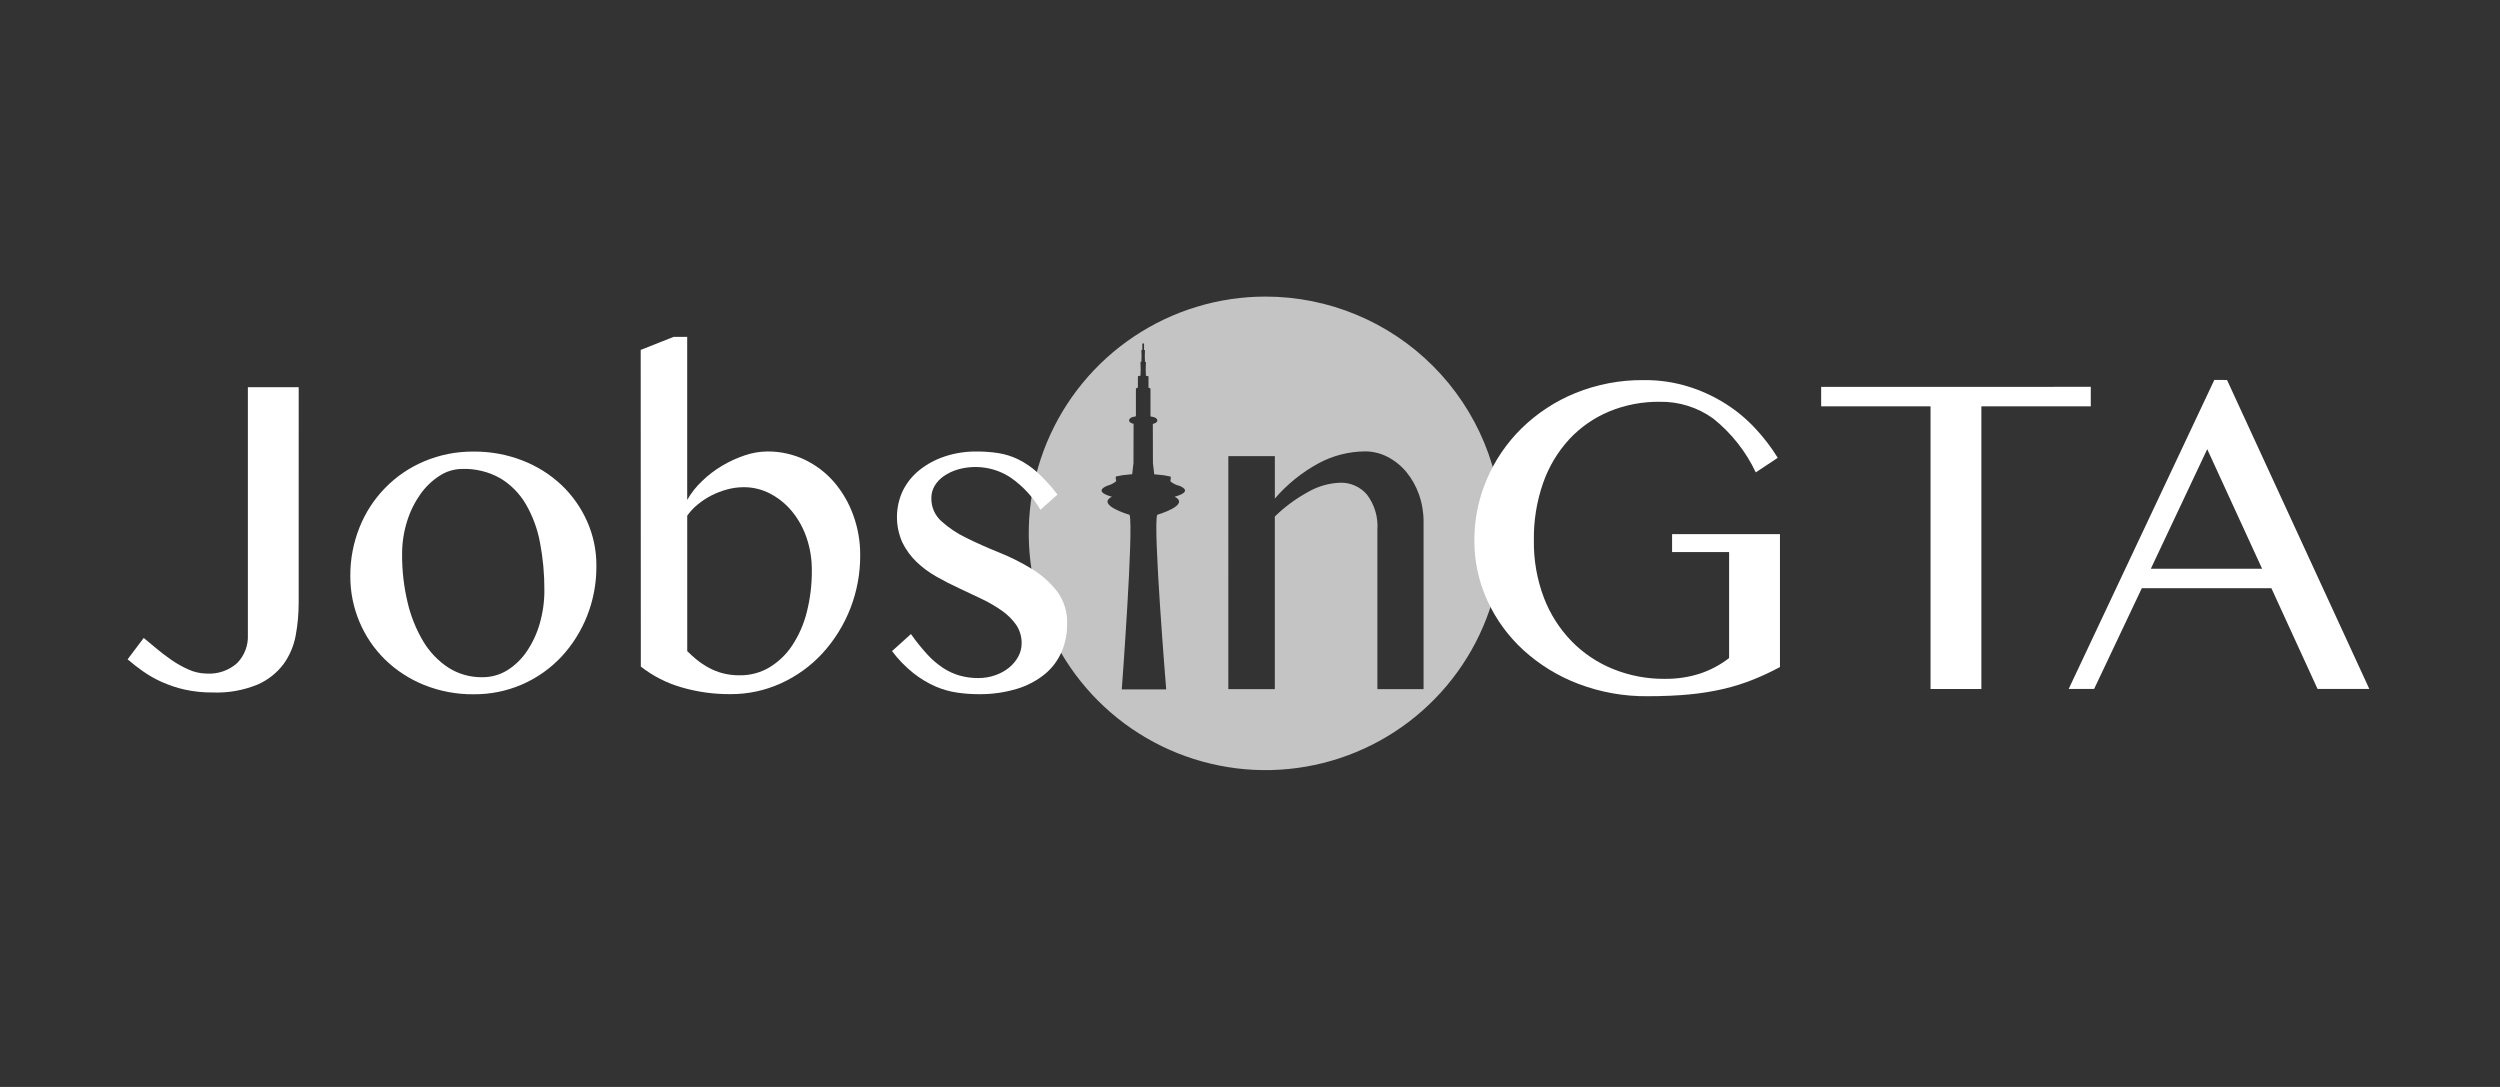 <svg width="115" height="50" viewBox="0 0 115 50" fill="none" xmlns="http://www.w3.org/2000/svg">
<rect x="0" y="0" width="115" height="50" fill="#333333" stroke="none"/>
<path d="M13.739 27.732C13.739 28.232 13.694 28.731 13.604 29.222C13.519 29.698 13.329 30.149 13.048 30.541C12.737 30.955 12.325 31.282 11.85 31.489C11.198 31.757 10.495 31.881 9.791 31.854C9.352 31.859 8.913 31.813 8.484 31.719C8.125 31.637 7.775 31.519 7.438 31.369C7.139 31.235 6.852 31.072 6.583 30.884C6.336 30.712 6.098 30.526 5.87 30.329L6.611 29.345C6.763 29.469 6.948 29.623 7.167 29.808C7.386 29.994 7.622 30.174 7.875 30.35C8.126 30.525 8.393 30.676 8.674 30.799C8.935 30.918 9.219 30.981 9.507 30.984C9.762 31.001 10.017 30.966 10.258 30.883C10.499 30.8 10.722 30.669 10.912 30.499C11.078 30.328 11.207 30.125 11.292 29.901C11.376 29.678 11.414 29.44 11.402 29.202V17.811H13.74L13.739 27.732Z" fill="white"/>
<path d="M21.791 31.936C21.009 31.945 20.234 31.799 19.509 31.508C18.84 31.239 18.23 30.843 17.712 30.34C17.209 29.846 16.809 29.258 16.536 28.608C16.254 27.938 16.11 27.218 16.115 26.491C16.11 25.729 16.253 24.974 16.535 24.267C16.804 23.588 17.204 22.968 17.715 22.446C18.225 21.923 18.834 21.507 19.507 21.223C20.229 20.918 21.005 20.765 21.788 20.773C22.559 20.766 23.323 20.906 24.041 21.186C24.704 21.442 25.312 21.825 25.83 22.312C26.328 22.786 26.727 23.352 27.006 23.98C27.294 24.626 27.439 25.326 27.434 26.033C27.441 26.819 27.296 27.598 27.008 28.329C26.735 29.021 26.337 29.657 25.832 30.203C25.315 30.756 24.689 31.196 23.993 31.494C23.297 31.793 22.547 31.943 21.791 31.936ZM22.19 31.152C22.595 31.155 22.993 31.044 23.337 30.831C23.694 30.607 24 30.31 24.235 29.959C24.499 29.569 24.699 29.138 24.828 28.685C24.972 28.184 25.044 27.666 25.041 27.145C25.045 26.413 24.978 25.683 24.841 24.964C24.727 24.342 24.508 23.744 24.192 23.197C23.908 22.709 23.506 22.299 23.023 22.006C22.487 21.702 21.878 21.551 21.262 21.57C20.892 21.573 20.531 21.682 20.222 21.885C19.875 22.107 19.575 22.396 19.338 22.733C19.069 23.114 18.862 23.535 18.725 23.981C18.57 24.474 18.493 24.989 18.497 25.506C18.492 26.245 18.576 26.982 18.747 27.701C18.892 28.333 19.135 28.94 19.467 29.498C19.755 29.984 20.15 30.398 20.622 30.709C21.09 31.008 21.635 31.161 22.19 31.152Z" fill="white"/>
<path d="M29.472 16.096L30.983 15.497H31.611V22.996C31.794 22.676 32.023 22.386 32.291 22.133C32.571 21.861 32.881 21.623 33.217 21.425C33.545 21.229 33.894 21.069 34.257 20.947C34.59 20.832 34.94 20.772 35.292 20.768C35.888 20.762 36.478 20.891 37.017 21.146C37.531 21.392 37.99 21.741 38.364 22.172C38.748 22.62 39.048 23.135 39.248 23.691C39.465 24.284 39.573 24.911 39.569 25.542C39.578 27.215 38.955 28.829 37.824 30.062C37.29 30.64 36.645 31.105 35.928 31.431C35.197 31.765 34.402 31.935 33.598 31.93C32.836 31.936 32.077 31.83 31.346 31.617C30.668 31.421 30.034 31.097 29.478 30.663L29.472 16.096ZM31.613 29.953C31.751 30.09 31.897 30.221 32.048 30.345C32.214 30.479 32.39 30.598 32.576 30.701C32.781 30.815 32.999 30.903 33.225 30.965C33.49 31.035 33.763 31.068 34.037 31.064C34.513 31.069 34.982 30.943 35.392 30.7C35.811 30.447 36.169 30.104 36.439 29.694C36.747 29.227 36.973 28.712 37.109 28.17C37.271 27.536 37.35 26.885 37.344 26.231C37.348 25.722 37.266 25.216 37.102 24.734C36.953 24.293 36.726 23.882 36.431 23.522C36.156 23.188 35.816 22.912 35.433 22.71C35.055 22.511 34.634 22.408 34.207 22.411C33.954 22.412 33.702 22.445 33.458 22.511C33.207 22.578 32.963 22.671 32.731 22.789C32.503 22.905 32.287 23.047 32.09 23.21C31.908 23.358 31.747 23.531 31.612 23.723L31.613 29.953Z" fill="white"/>
<path d="M44.999 31.191C45.271 31.193 45.541 31.147 45.797 31.055C46.028 30.974 46.243 30.854 46.432 30.699C46.602 30.559 46.742 30.387 46.845 30.193C46.942 30.013 46.994 29.812 46.995 29.608C47.003 29.302 46.916 29 46.746 28.745C46.568 28.493 46.347 28.273 46.094 28.096C45.805 27.893 45.5 27.715 45.181 27.562C44.839 27.396 44.487 27.23 44.126 27.063C43.765 26.897 43.413 26.717 43.071 26.522C42.739 26.335 42.433 26.108 42.158 25.845C41.892 25.588 41.672 25.287 41.509 24.954C41.341 24.579 41.256 24.172 41.26 23.762C41.263 23.351 41.355 22.945 41.53 22.573C41.712 22.206 41.972 21.882 42.293 21.625C42.64 21.349 43.033 21.137 43.454 20.998C43.928 20.841 44.425 20.764 44.925 20.769C45.256 20.768 45.587 20.792 45.915 20.841C46.231 20.89 46.539 20.986 46.827 21.125C47.151 21.285 47.451 21.488 47.718 21.731C48.057 22.042 48.367 22.383 48.644 22.75L47.86 23.449C47.518 22.865 47.053 22.362 46.498 21.974C46.144 21.738 45.742 21.582 45.321 21.517C44.9 21.451 44.47 21.479 44.06 21.596C43.829 21.663 43.61 21.766 43.412 21.903C43.241 22.021 43.097 22.174 42.991 22.352C42.892 22.521 42.84 22.713 42.842 22.908C42.837 23.109 42.876 23.309 42.956 23.494C43.036 23.678 43.155 23.843 43.305 23.977C43.651 24.288 44.04 24.547 44.459 24.747C44.92 24.975 45.422 25.198 45.964 25.417C46.486 25.625 46.989 25.878 47.468 26.172C47.912 26.442 48.303 26.79 48.623 27.198C48.943 27.63 49.107 28.158 49.089 28.695C49.092 29.133 49.008 29.567 48.839 29.971C48.67 30.369 48.409 30.721 48.077 30.998C47.698 31.308 47.262 31.54 46.794 31.682C46.212 31.858 45.605 31.943 44.997 31.932C44.673 31.931 44.349 31.907 44.028 31.86C43.684 31.81 43.348 31.714 43.029 31.576C42.67 31.417 42.332 31.214 42.024 30.97C41.652 30.674 41.319 30.331 41.033 29.951L41.904 29.166C42.131 29.491 42.379 29.8 42.645 30.092C42.861 30.33 43.105 30.541 43.373 30.72C43.61 30.876 43.869 30.997 44.142 31.076C44.421 31.154 44.71 31.193 44.999 31.191Z" fill="white"/>
<path d="M76.345 18.482C75.546 18.473 74.753 18.626 74.014 18.931C73.32 19.222 72.695 19.657 72.183 20.208C71.652 20.788 71.245 21.469 70.985 22.211C70.689 23.061 70.544 23.956 70.558 24.855C70.544 25.758 70.701 26.655 71.021 27.5C71.307 28.247 71.741 28.928 72.298 29.502C72.84 30.054 73.49 30.489 74.208 30.778C74.96 31.081 75.764 31.234 76.575 31.227C77.133 31.235 77.689 31.151 78.221 30.978C78.697 30.818 79.143 30.578 79.539 30.27V25.395H76.916V24.569H81.878V30.685C81.477 30.9 81.066 31.093 80.645 31.262C80.211 31.435 79.766 31.576 79.312 31.683C78.793 31.805 78.266 31.89 77.736 31.941C77.161 31.997 76.513 32.026 75.79 32.026C74.702 32.037 73.621 31.844 72.604 31.457C71.674 31.104 70.818 30.579 70.081 29.91C69.38 29.269 68.815 28.494 68.42 27.63C68.02 26.76 67.816 25.814 67.821 24.857C67.817 23.894 68.011 22.941 68.39 22.055C68.765 21.174 69.31 20.374 69.994 19.703C70.704 19.009 71.541 18.459 72.46 18.084C73.467 17.675 74.545 17.471 75.631 17.485C76.322 17.479 77.01 17.58 77.67 17.784C78.273 17.972 78.848 18.238 79.381 18.575C79.885 18.894 80.345 19.278 80.75 19.715C81.136 20.128 81.48 20.578 81.777 21.059L80.765 21.729C80.311 20.767 79.643 19.921 78.812 19.256C78.095 18.738 77.23 18.466 76.345 18.482Z" fill="white"/>
<path d="M96.176 17.794V18.692H91.143V31.694H88.805V18.692H83.773V17.797L96.176 17.794Z" fill="white"/>
<path d="M102.443 17.479L108.989 31.692H106.608L104.483 27.056H98.524L96.33 31.69H95.16L101.859 17.477L102.443 17.479ZM98.938 26.162H104.057L101.532 20.662L98.938 26.162Z" fill="white"/>
<path fill-rule="evenodd" clip-rule="evenodd" d="M69.105 24.534C69.105 26.688 68.466 28.794 67.269 30.585C66.073 32.376 64.372 33.772 62.382 34.596C60.391 35.421 58.202 35.637 56.089 35.216C53.976 34.796 52.035 33.759 50.512 32.236C48.989 30.712 47.952 28.772 47.532 26.659C47.111 24.546 47.327 22.357 48.151 20.366C48.976 18.376 50.372 16.675 52.163 15.479C53.954 14.282 56.06 13.643 58.214 13.643C61.102 13.643 63.872 14.79 65.915 16.833C67.957 18.876 69.105 21.646 69.105 24.534ZM56.504 20.981H58.643V22.934C59.21 22.275 59.893 21.724 60.658 21.309C61.314 20.957 62.045 20.77 62.789 20.764C63.154 20.763 63.514 20.851 63.837 21.021C64.165 21.192 64.456 21.427 64.692 21.712C64.943 22.018 65.139 22.366 65.27 22.739C65.414 23.144 65.486 23.571 65.484 24.001V31.699H63.36V24.372C63.401 23.792 63.232 23.218 62.882 22.754C62.731 22.576 62.541 22.434 62.328 22.339C62.114 22.244 61.882 22.198 61.649 22.205C61.127 22.224 60.618 22.371 60.166 22.633C59.609 22.937 59.096 23.316 58.642 23.76V31.701H56.503L56.504 20.981ZM53.834 22.138C53.952 22.237 54.09 22.308 54.239 22.345L54.241 22.341C54.954 22.63 54.033 22.848 54.033 22.848C54.781 23.23 53.23 23.682 53.23 23.682C53.033 24.256 53.645 31.711 53.645 31.711H51.602C51.602 31.711 52.157 24.256 51.96 23.682C51.96 23.682 50.402 23.229 51.148 22.848C51.148 22.848 50.23 22.632 50.942 22.341C51.09 22.303 51.228 22.233 51.346 22.134C51.346 22.134 51.299 21.957 51.34 21.916C51.537 21.869 51.737 21.84 51.939 21.827L52.08 21.814L52.14 21.298L52.145 19.496C52.145 19.496 51.854 19.442 51.963 19.271C51.963 19.271 51.998 19.187 52.209 19.162L52.252 19.145V17.877C52.263 17.863 52.277 17.852 52.293 17.844C52.308 17.836 52.326 17.832 52.343 17.831V17.309C52.343 17.309 52.434 17.275 52.461 17.29C52.475 17.082 52.475 16.874 52.461 16.666C52.461 16.666 52.483 16.631 52.504 16.635C52.515 16.46 52.515 16.285 52.504 16.111C52.516 16.1 52.531 16.093 52.547 16.093V15.84C52.547 15.84 52.528 15.8 52.587 15.796C52.644 15.8 52.626 15.84 52.626 15.84V16.095C52.642 16.096 52.658 16.102 52.669 16.114C52.658 16.288 52.658 16.463 52.669 16.638C52.691 16.633 52.712 16.669 52.712 16.669C52.699 16.877 52.699 17.085 52.712 17.292C52.739 17.278 52.831 17.312 52.831 17.312V17.834C52.848 17.835 52.865 17.839 52.881 17.847C52.897 17.855 52.91 17.866 52.922 17.88V19.149L52.965 19.166C53.177 19.189 53.213 19.275 53.213 19.275C53.319 19.446 53.03 19.5 53.03 19.5L53.035 21.302L53.095 21.818L53.236 21.831C53.44 21.844 53.642 21.874 53.84 21.92C53.881 21.963 53.834 22.138 53.834 22.138Z" fill="white" fill-opacity="0.71"/>
</svg>
